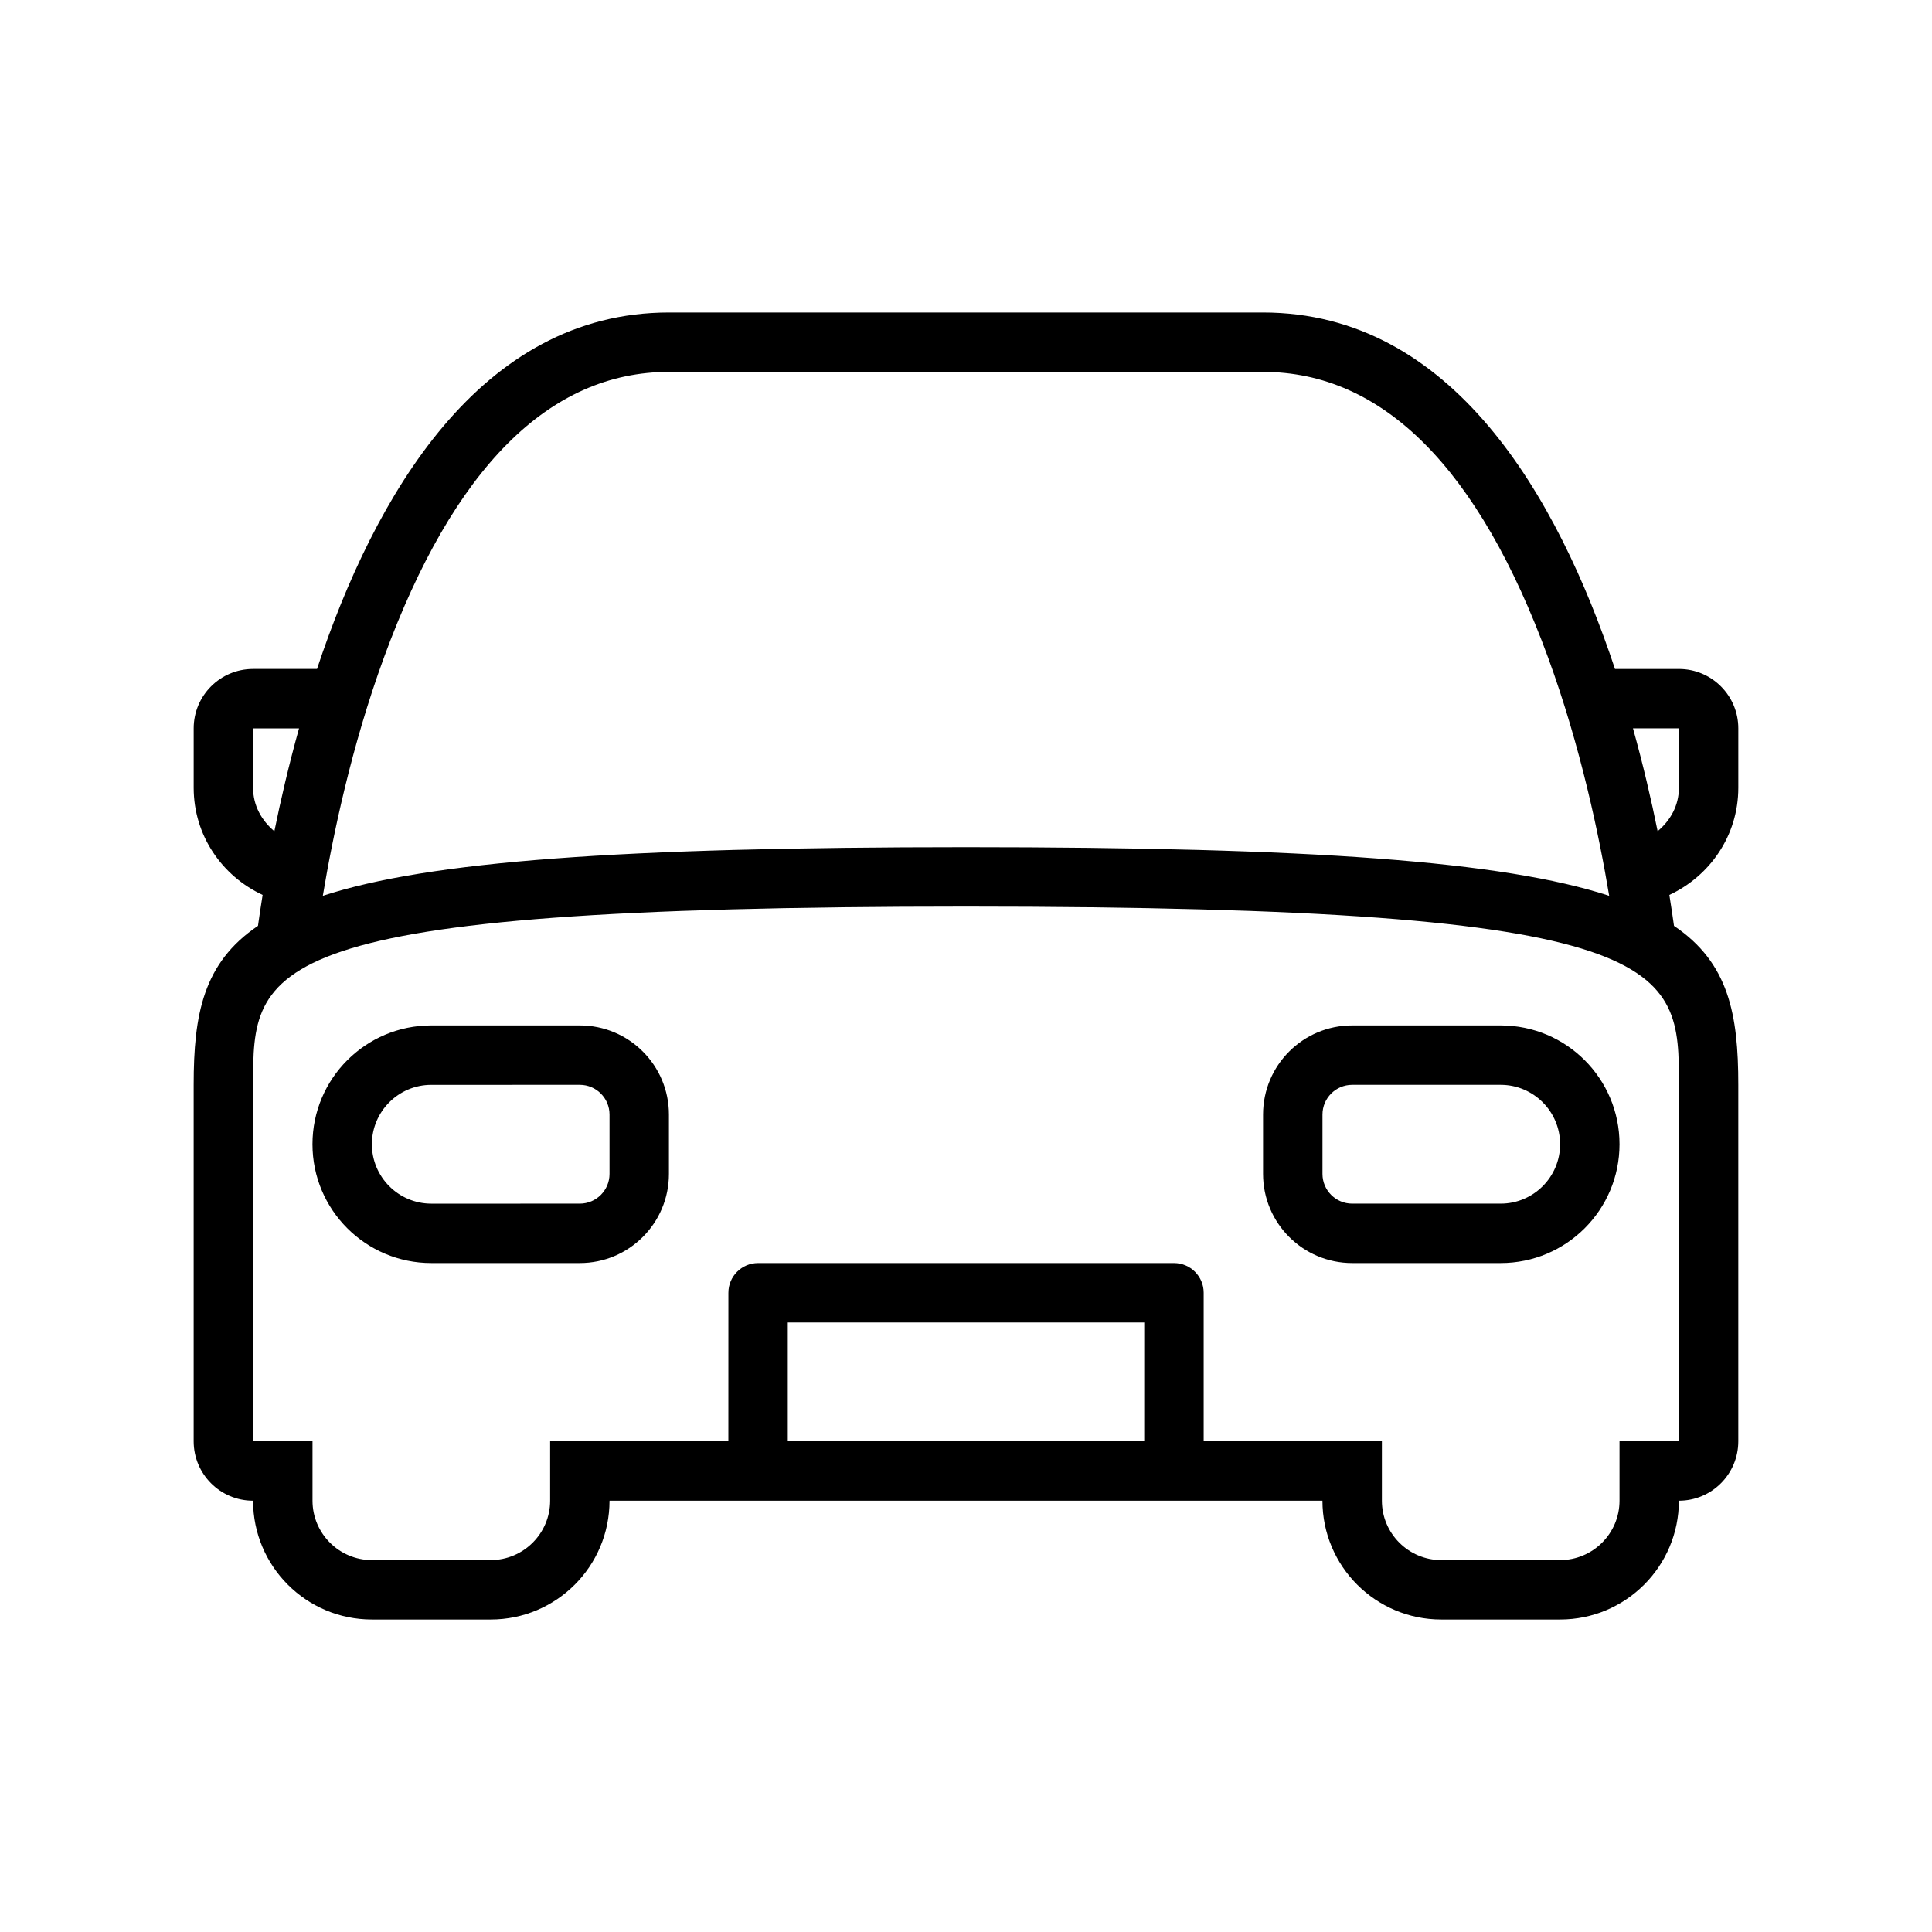 <?xml version="1.0" encoding="UTF-8"?>
<!-- Uploaded to: SVG Repo, www.svgrepo.com, Generator: SVG Repo Mixer Tools -->
<svg fill="#000000" width="800px" height="800px" version="1.1" viewBox="144 144 512 512" xmlns="http://www.w3.org/2000/svg">
 <g>
  <path d="m541.7 431.49c8.68 0 15.742 7.062 15.742 15.742 0 8.68-7.062 15.742-15.742 15.742h-39.359c-4.34 0-7.871-3.531-7.871-7.871v-15.742c0-4.34 3.531-7.871 7.871-7.871h39.359m0-15.746h-39.359c-13.043 0-23.617 10.574-23.617 23.617v15.742c0 13.043 10.574 23.617 23.617 23.617h39.359c17.391 0 31.488-14.098 31.488-31.488s-14.098-31.488-31.488-31.488z"/>
  <path d="m297.66 431.49c4.34 0 7.871 3.531 7.871 7.871v15.742c0 4.34-3.531 7.871-7.871 7.871l-39.363 0.004c-8.68 0-15.742-7.062-15.742-15.742s7.062-15.742 15.742-15.742l39.363-0.004m0-15.746h-39.363c-17.391 0-31.488 14.098-31.488 31.488s14.098 31.488 31.488 31.488h39.359c13.043 0 23.617-10.574 23.617-23.617v-15.742c0-13.043-10.574-23.617-23.613-23.617z"/>
  <path d="m604.67 352.77v-15.742c0-8.695-7.047-15.742-15.742-15.742h-16.941c-15.207-45.754-43.156-94.469-93.27-94.469h-157.44c-50.113 0-78.062 48.715-93.266 94.465h-16.941c-8.695 0-15.742 7.047-15.742 15.742v15.742c0 12.641 7.519 23.402 18.273 28.398-0.488 3.043-0.902 5.805-1.234 8.195-14.539 9.805-17.043 23.512-17.043 42.133v94.465c0 8.695 7.047 15.742 15.742 15.742 0 17.391 14.098 31.488 31.488 31.488h31.488c17.391 0 31.488-14.098 31.488-31.488h188.93c0 17.391 14.098 31.488 31.488 31.488h31.488c17.391 0 31.488-14.098 31.488-31.488 8.695 0 15.742-7.051 15.742-15.742v-94.465c0-18.621-2.5-32.328-17.039-42.125-0.332-2.394-0.746-5.156-1.234-8.199 10.754-5 18.277-15.758 18.277-28.398zm-283.39-110.21h157.44c31.746 0 57.164 25.477 75.547 75.723 8.594 23.484 13.508 47.066 16.184 63.117-28.141-9.18-78.945-12.887-170.45-12.887s-142.31 3.711-170.45 12.887c2.676-16.051 7.59-39.633 16.184-63.117 18.387-50.246 43.805-75.723 75.547-75.723zm-110.21 110.21v-15.742h12.176c-2.711 9.734-4.844 18.934-6.535 27.258-3.352-2.805-5.641-6.781-5.641-11.516zm236.16 173.18h-94.461v-31.488h94.465zm141.7-94.461v94.465h-15.742v15.742c0 8.68-7.062 15.742-15.742 15.742h-31.488c-8.68 0-15.742-7.062-15.742-15.742v-15.742h-47.23v-39.359c0-4.348-3.523-7.871-7.871-7.871h-110.21c-4.348 0-7.871 3.523-7.871 7.871l-0.008 39.355h-47.234v15.742c0 8.68-7.062 15.742-15.742 15.742l-31.488 0.004c-8.68 0-15.742-7.062-15.742-15.742v-15.742l-15.746-0.004v-94.465c0-31.449 0-47.23 188.93-47.23 188.93 0 188.93 15.785 188.93 47.234zm0-78.723c0 4.734-2.289 8.711-5.641 11.512-1.688-8.32-3.82-17.52-6.531-27.254h12.172z"/>
 </g>
</svg>